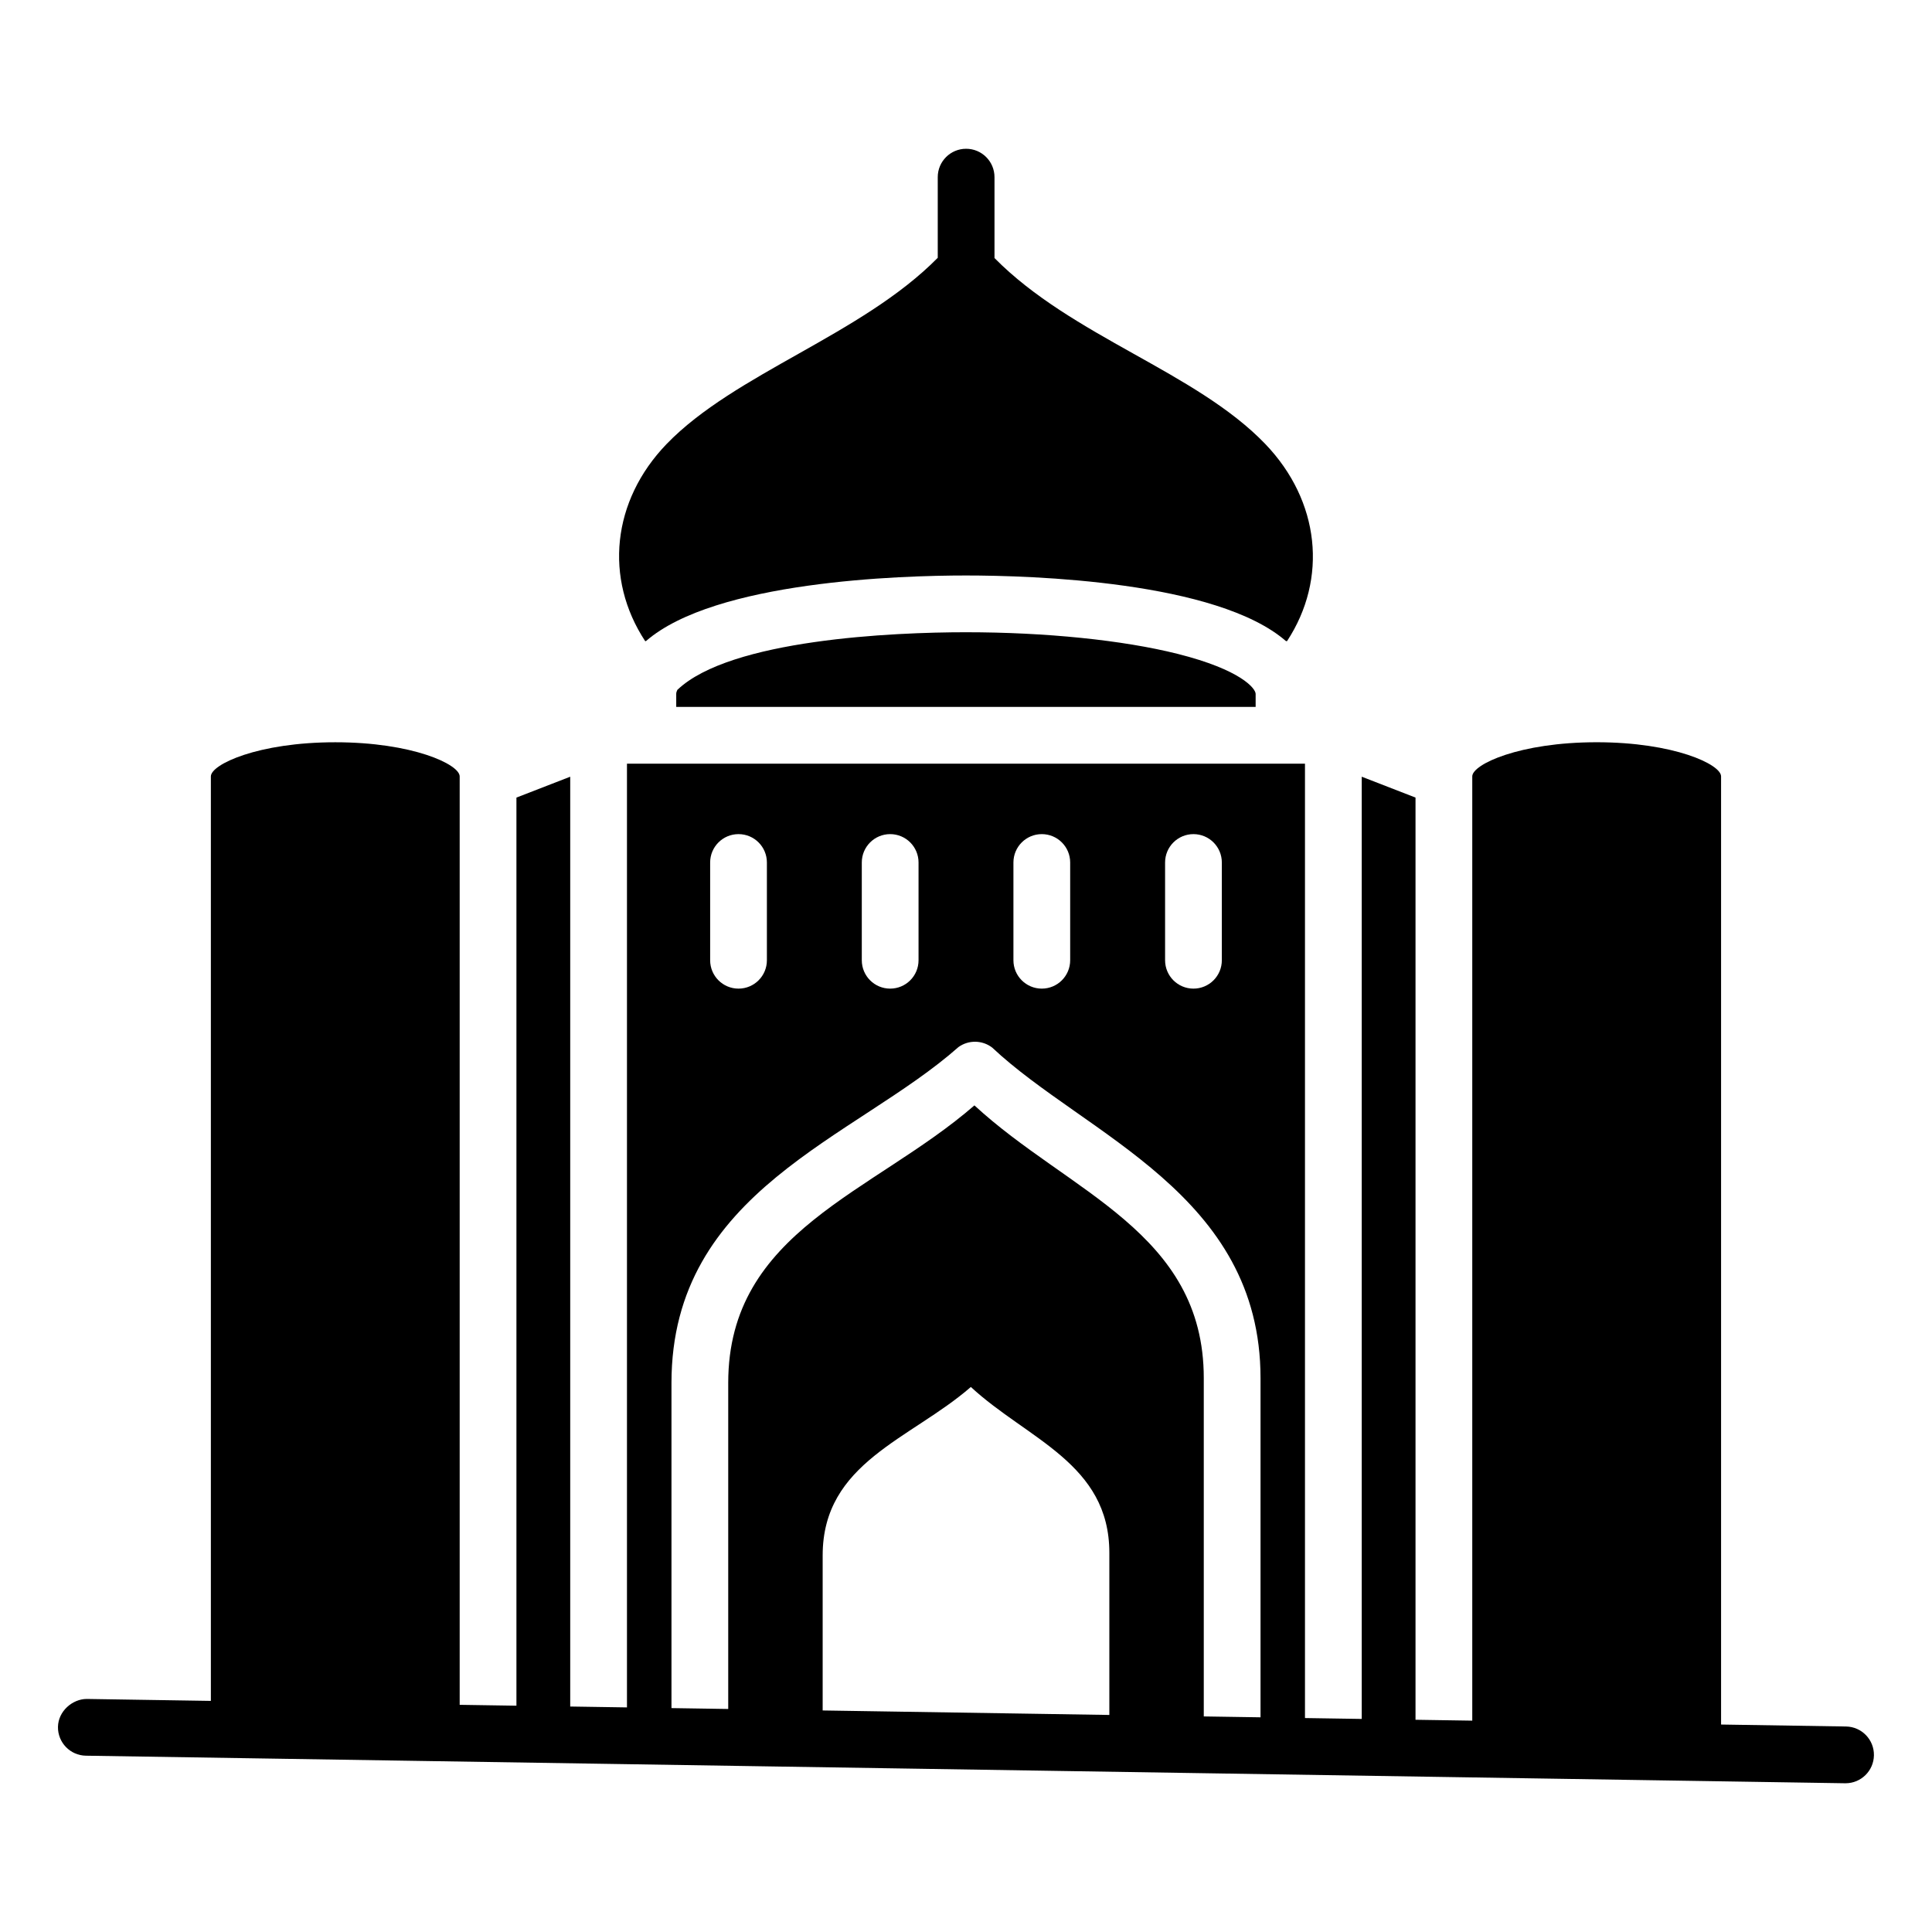 <?xml version="1.0" encoding="UTF-8"?>
<!-- Uploaded to: SVG Repo, www.svgrepo.com, Generator: SVG Repo Mixer Tools -->
<svg fill="#000000" width="800px" height="800px" version="1.1" viewBox="144 144 512 512" xmlns="http://www.w3.org/2000/svg">
 <g>
  <path d="m399.98 311.55c-19.211 0-62.5 1.891-76.484 15.285-0.18 0.363-0.289 0.719-0.289 1.051v3.445h153.55v-3.441c0-1.402-3.797-6.359-20.656-10.605-14.496-3.641-34.945-5.734-56.117-5.734z"/>
  <path d="m633.22 601.54-33.117-0.52v-251.27c0-3.188-12.512-9.047-32.973-9.047-20.449 0-32.965 5.859-32.965 9.047v250.24l-15.039-0.234v-244.39l-14.254-5.531v249.7l-15.039-0.234v-252.92h-179.68v250.1l-15.039-0.234v-246.41l-14.254 5.531v240.66l-15.039-0.234v-246.04c0-3.188-12.512-9.047-32.965-9.047-20.457 0-32.973 5.859-32.973 9.047v245l-32.883-0.516c-3.805 0-7.57 3.254-7.637 7.402-0.066 4.148 3.246 7.57 7.402 7.637l466.21 7.305h0.117c4.098 0 7.453-3.289 7.519-7.402 0.07-4.152-3.242-7.574-7.398-7.641zm-180.46-228.97c0-4.156 3.363-7.519 7.519-7.519s7.519 3.363 7.519 7.519v25.906c0 4.156-3.363 7.519-7.519 7.519s-7.519-3.363-7.519-7.519zm-40.191 0c0-4.156 3.363-7.519 7.519-7.519s7.519 3.363 7.519 7.519v25.906c0 4.156-3.363 7.519-7.519 7.519s-7.519-3.363-7.519-7.519zm-40.184 0c0-4.156 3.363-7.519 7.519-7.519s7.519 3.363 7.519 7.519v25.906c0 4.156-3.363 7.519-7.519 7.519s-7.519-3.363-7.519-7.519zm-40.188 0c0-4.156 3.363-7.519 7.519-7.519s7.519 3.363 7.519 7.519v25.906c0 4.156-3.363 7.519-7.519 7.519s-7.519-3.363-7.519-7.519zm105.79 225.91-75.973-1.191v-41.09c0-24.645 23.371-30.785 39.27-44.637 15.004 13.875 36.703 20.273 36.703 43.957zm40.066 0.625-15.039-0.234v-89.66c0-38.633-35.781-49.184-60.781-72.273-26.738 23.227-65.246 33.266-65.246 73.535v86.422l-15.039-0.234v-86.184c0-50.957 48.699-64.789 76.062-89 2.688-1.93 6.309-1.863 8.93 0.141 24.75 23.258 71.113 38.836 71.113 87.598z"/>
  <path d="m315.18 313.9c18.289-15.895 67.418-17.391 84.809-17.391s66.516 1.492 84.809 17.391h0.285c10.852-16.551 8.715-37.141-5.773-52.242-18.43-19.172-51.141-28.402-71.758-49.273v-21.441c0-4.156-3.363-7.519-7.519-7.519s-7.519 3.363-7.519 7.519v21.375c-20.223 20.5-53.707 30.574-71.863 49.355-14.488 15.031-16.59 35.621-5.676 52.227z"/>
 </g>
</svg>